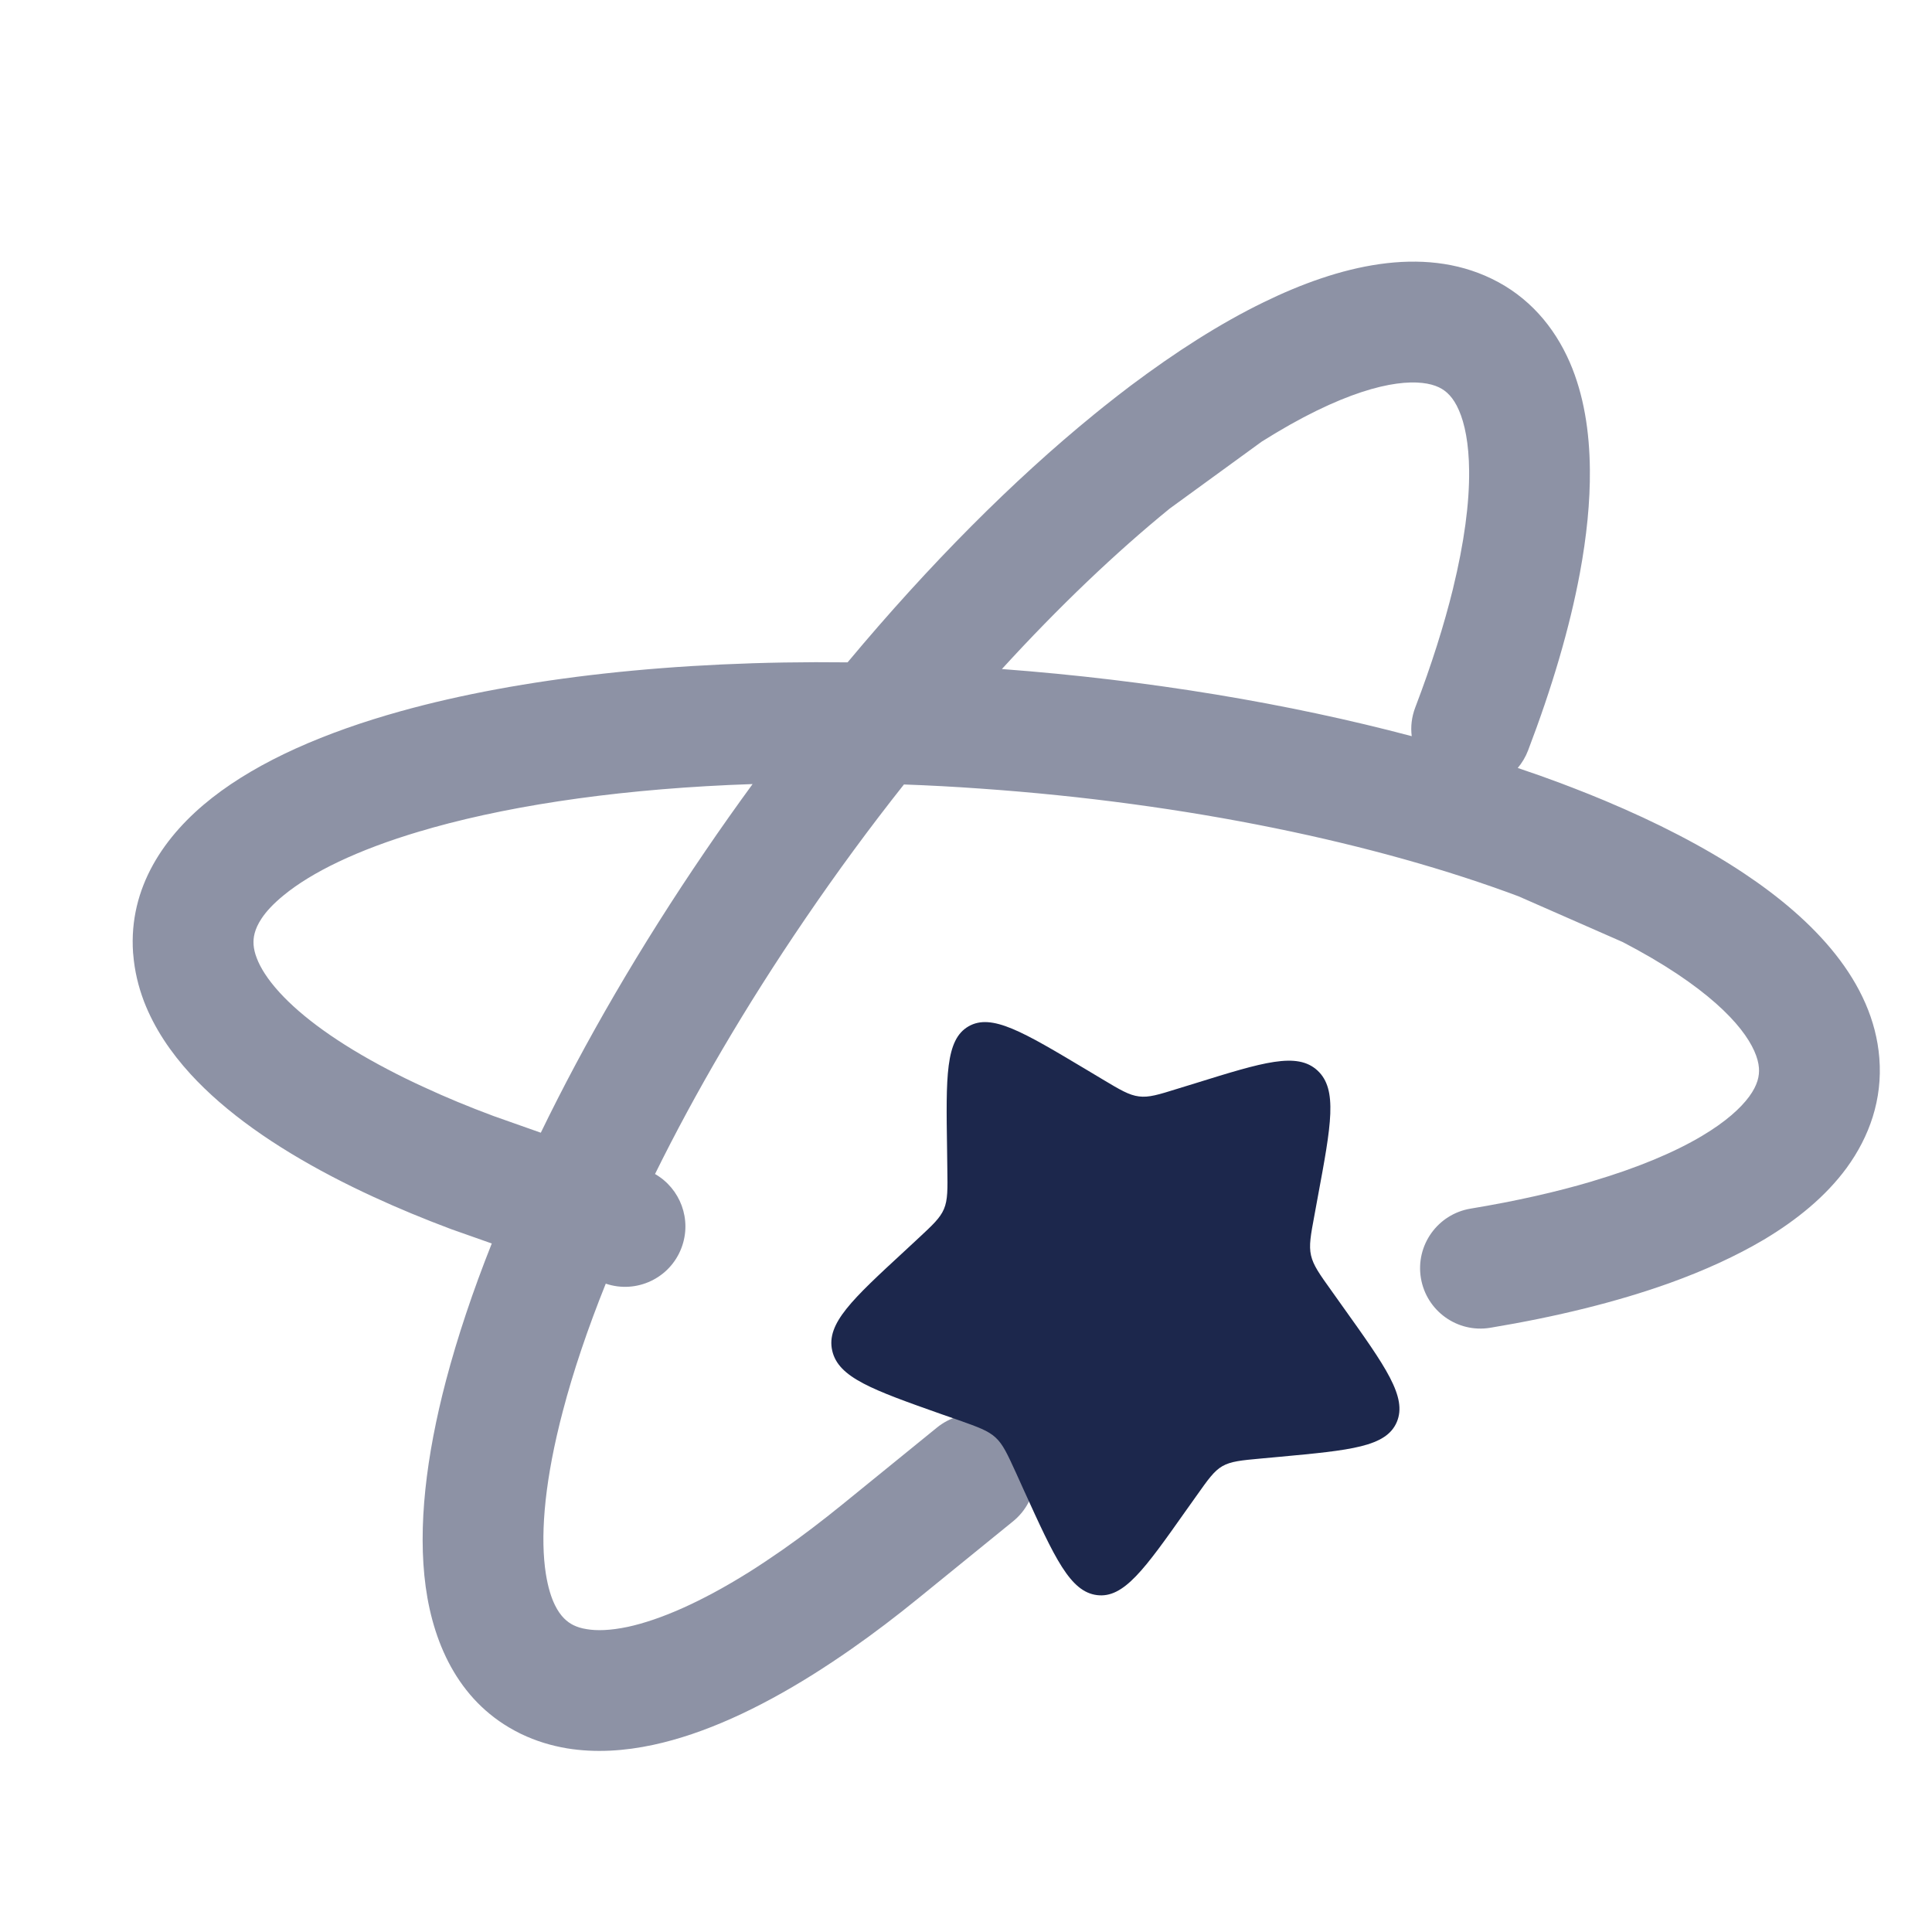 <?xml version="1.0" encoding="utf-8"?><!-- Скачано с сайта svg4.ru / Downloaded from svg4.ru -->
<svg width="800px" height="800px" viewBox="0 0 24 24" fill="none" xmlns="http://www.w3.org/2000/svg">
<path opacity="0.5" fill-rule="evenodd" clip-rule="evenodd" d="M15.699 3.754C16.63 3.299 17.666 3.044 18.529 3.462C18.989 3.684 19.307 4.057 19.5 4.5C19.675 4.903 19.746 5.362 19.75 5.836C19.754 6.234 19.71 6.665 19.626 7.118C19.499 7.802 19.278 8.547 18.982 9.323C18.951 9.404 18.907 9.477 18.854 9.54C19.04 9.602 19.22 9.666 19.396 9.732L19.398 9.733C19.445 9.751 19.496 9.77 19.542 9.788C19.675 9.839 19.806 9.892 19.933 9.945C20.259 10.082 20.566 10.224 20.85 10.372C21.143 10.524 21.416 10.683 21.666 10.85C22.528 11.424 23.271 12.19 23.346 13.146C23.386 13.656 23.224 14.118 22.939 14.509C22.679 14.863 22.319 15.156 21.912 15.399C21.569 15.602 21.175 15.782 20.742 15.938C20.087 16.173 19.333 16.358 18.513 16.494C18.105 16.562 17.719 16.285 17.651 15.877C17.583 15.468 17.86 15.082 18.268 15.014C18.83 14.921 19.334 14.807 19.775 14.676L19.78 14.674C20.346 14.506 20.802 14.314 21.144 14.11C21.438 13.935 21.623 13.766 21.729 13.622C21.834 13.478 21.858 13.365 21.85 13.264C21.832 13.028 21.603 12.611 20.834 12.098C20.636 11.966 20.41 11.834 20.159 11.703L18.863 11.134C17.11 10.478 14.762 9.976 12.177 9.796C11.856 9.773 11.54 9.756 11.229 9.745C10.812 10.271 10.401 10.829 10.002 11.415C9.258 12.506 8.633 13.578 8.137 14.584C8.451 14.764 8.598 15.15 8.466 15.5C8.324 15.879 7.906 16.075 7.525 15.946C7.299 16.509 7.12 17.04 6.992 17.529C6.978 17.58 6.965 17.631 6.953 17.681L6.951 17.69C6.755 18.489 6.712 19.115 6.781 19.552C6.808 19.721 6.848 19.847 6.894 19.94C6.964 20.083 7.049 20.151 7.121 20.187L7.125 20.189C7.168 20.21 7.222 20.228 7.289 20.238C7.411 20.259 7.579 20.256 7.801 20.209C8.2 20.122 8.707 19.903 9.302 19.531C9.439 19.445 9.579 19.351 9.723 19.251C9.963 19.083 10.21 18.895 10.464 18.689L11.639 17.734C11.96 17.473 12.433 17.522 12.694 17.843C12.955 18.165 12.906 18.637 12.585 18.898L11.411 19.852C11.132 20.079 10.856 20.289 10.584 20.479C10.42 20.594 10.258 20.701 10.098 20.802C9.42 21.227 8.748 21.539 8.116 21.675C7.76 21.752 7.397 21.776 7.046 21.719C6.849 21.686 6.656 21.628 6.472 21.539L6.456 21.531C5.726 21.17 5.39 20.458 5.288 19.711C5.187 18.97 5.294 18.087 5.541 17.147C5.682 16.613 5.872 16.043 6.109 15.447L5.602 15.268C5.266 15.142 4.945 15.009 4.644 14.87C4.463 14.787 4.288 14.701 4.12 14.613C3.412 14.242 2.803 13.819 2.367 13.343C2.121 13.074 1.917 12.773 1.789 12.441C1.718 12.254 1.671 12.058 1.655 11.854L1.653 11.836C1.597 11.024 2.042 10.375 2.636 9.91C3.225 9.449 4.041 9.096 4.977 8.835C6.465 8.421 8.387 8.203 10.529 8.228C11.543 7.013 12.588 5.965 13.589 5.15L13.59 5.149C13.629 5.117 13.672 5.083 13.71 5.052C13.822 4.963 13.933 4.876 14.043 4.793C14.326 4.581 14.603 4.388 14.874 4.217C15.153 4.041 15.429 3.885 15.699 3.754ZM12.446 8.311C14.272 8.448 16.01 8.74 17.537 9.145C17.522 9.028 17.536 8.906 17.581 8.788C17.784 8.256 17.939 7.763 18.049 7.316L18.05 7.311C18.19 6.737 18.254 6.247 18.25 5.849C18.247 5.506 18.195 5.261 18.124 5.098C18.053 4.934 17.967 4.856 17.876 4.812C17.663 4.709 17.187 4.696 16.357 5.101C16.142 5.206 15.915 5.334 15.675 5.485L14.53 6.318C13.86 6.864 13.155 7.535 12.446 8.311ZM9.349 9.74C7.801 9.792 6.443 9.984 5.38 10.28C5.329 10.294 5.278 10.309 5.229 10.324L5.22 10.326C4.431 10.56 3.869 10.839 3.527 11.119C3.394 11.227 3.305 11.325 3.248 11.412C3.16 11.545 3.144 11.652 3.15 11.733L3.15 11.737C3.154 11.785 3.165 11.84 3.19 11.903C3.234 12.019 3.321 12.163 3.474 12.33C3.75 12.632 4.195 12.959 4.816 13.284C4.96 13.36 5.111 13.434 5.271 13.507C5.536 13.63 5.823 13.749 6.129 13.863L6.718 14.071C7.264 12.946 7.951 11.76 8.763 10.57C8.955 10.288 9.151 10.011 9.349 9.74Z" fill="#1C274C"/>
<path d="M11.765 14.281C11.751 13.371 11.744 12.916 12.031 12.75C12.318 12.584 12.709 12.818 13.491 13.285L13.693 13.406C13.915 13.539 14.026 13.605 14.148 13.62C14.271 13.636 14.39 13.599 14.63 13.524L14.848 13.457C15.691 13.195 16.112 13.064 16.366 13.298C16.619 13.532 16.536 13.976 16.371 14.864L16.329 15.093C16.282 15.345 16.258 15.472 16.286 15.595C16.314 15.718 16.39 15.825 16.542 16.037L16.68 16.231C17.215 16.98 17.482 17.354 17.352 17.664C17.221 17.974 16.779 18.015 15.896 18.097L15.667 18.118C15.416 18.141 15.291 18.153 15.185 18.213C15.08 18.274 15.008 18.377 14.862 18.583L14.729 18.77C14.217 19.495 13.96 19.857 13.627 19.815C13.293 19.773 13.102 19.354 12.721 18.517L12.623 18.3C12.514 18.062 12.46 17.943 12.367 17.857C12.274 17.772 12.154 17.729 11.912 17.643L11.691 17.566C10.84 17.265 10.414 17.114 10.338 16.778C10.262 16.441 10.586 16.142 11.235 15.543L11.402 15.388C11.586 15.217 11.678 15.132 11.726 15.019C11.774 14.905 11.772 14.775 11.768 14.517L11.765 14.281Z" fill="#1C274C"/>
</svg>